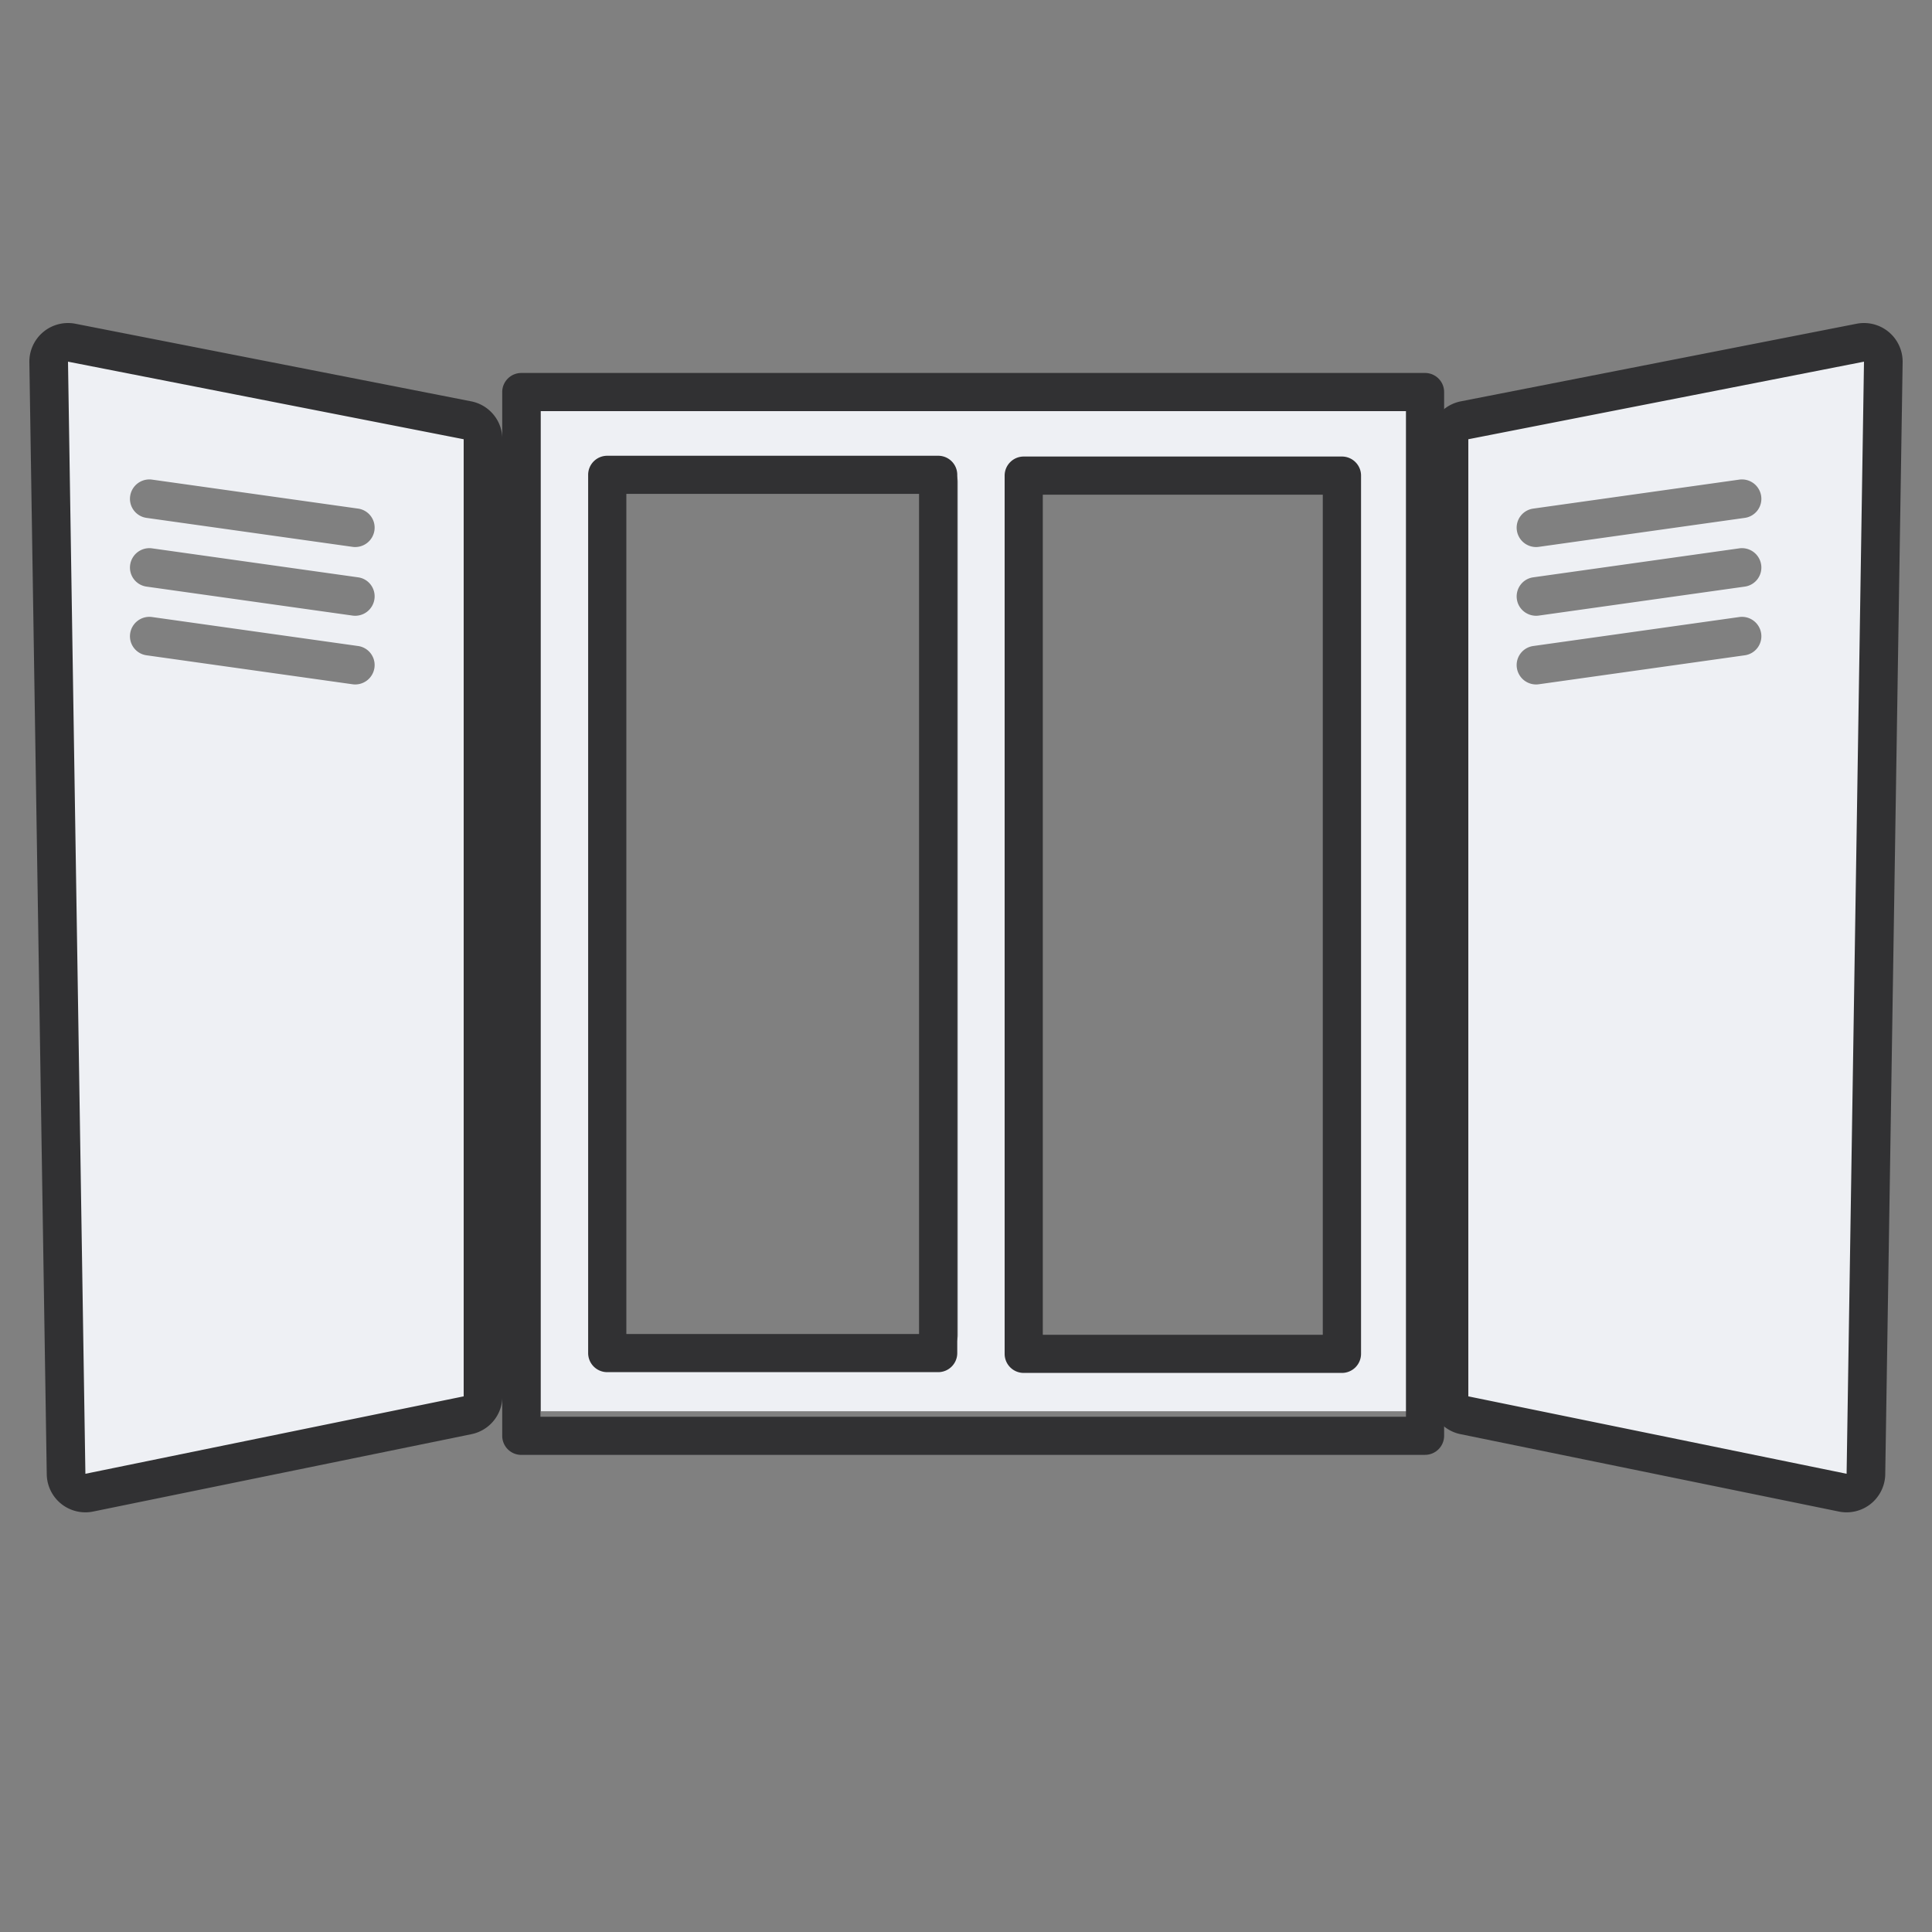 <svg xmlns="http://www.w3.org/2000/svg" width="40" height="40" fill="none" viewBox="0 0 40 40"><rect x="0" y="0" width="40" height="40" fill="#808080" stroke="none"/> <g fill-rule="evenodd" clip-rule="evenodd"> <path fill="#eef0f4" d="M11.2 8.4v20.818h17.919V8.4zm8.63 19.237a.395.395 0 0 1-.396.396h-6.588a.395.395 0 0 1-.395-.396V9.981c0-.219.176-.395.395-.395h6.588c.22 0 .396.176.396.395zm8.095.016a.395.395 0 0 1-.395.395h-6.325a.395.395 0 0 1-.395-.395V9.997c0-.219.176-.395.395-.395h6.325c.219 0 .395.176.395.395z"/> <path fill="#313133" d="M29.504 30.122h-18.71a.395.395 0 0 1-.396-.395V8.117c0-.218.177-.395.396-.395h18.71c.218 0 .395.177.395.395v21.608a.395.395 0 0 1-.395.396zm-18.315-.79h17.92V8.512h-17.92zm16.594-.907h-6.588a.395.395 0 0 1-.395-.395V9.847c0-.218.177-.395.395-.395h6.588c.219 0 .396.177.396.395V28.03a.396.396 0 0 1-.396.395zm-6.193-.79h5.797V10.242H21.59zm-2.166.774h-6.851a.395.395 0 0 1-.396-.396V9.831c0-.219.177-.395.396-.395h6.851c.219 0 .395.176.395.395v18.183a.395.395 0 0 1-.395.395zm-6.456-.79h6.06V10.225h-6.06z"/> <path fill="#eef0f4" d="M9.543 8.821a.4.4 0 0 1 .32.392v19.979a.4.4 0 0 1-.317.39l-7.517 1.61a.4.4 0 0 1-.483-.386l-.347-23.2a.4.4 0 0 1 .48-.398zM3.148 9.93a.402.402 0 0 0-.453.34.398.398 0 0 0 .338.452l4.266.6a.402.402 0 0 0 .453-.34.398.398 0 0 0-.338-.452zm-.453 1.763a.402.402 0 0 1 .453-.34l4.266.6c.219.03.37.233.338.452a.402.402 0 0 1-.453.34l-4.266-.6a.398.398 0 0 1-.338-.452zm.453 1.082a.402.402 0 0 0-.453.34c-.032.22.12.421.338.452l4.266.6a.402.402 0 0 0 .453-.34.398.398 0 0 0-.338-.452zm27.189-3.954a.4.4 0 0 0-.32.392v19.979a.4.4 0 0 0 .317.39l7.517 1.61a.4.4 0 0 0 .483-.386l.347-23.2a.4.4 0 0 0-.48-.398zM36.01 9.93a.402.402 0 0 1 .453.34.398.398 0 0 1-.338.452l-4.266.6a.402.402 0 0 1-.454-.34.398.398 0 0 1 .339-.452zm.453 1.763a.402.402 0 0 0-.453-.34l-4.266.6c-.219.03-.37.233-.339.452s.235.37.454.34l4.266-.6a.398.398 0 0 0 .338-.452zm-.453 1.082a.402.402 0 0 1 .453.34.398.398 0 0 1-.338.452l-4.266.6a.402.402 0 0 1-.454-.34.398.398 0 0 1 .339-.452z"/> <path fill="#313133" d="M38.438 6.703a.8.8 0 0 1 .954.797l-.36 23.024a.8.8 0 0 1-.96.771l-7.833-1.602a.8.8 0 0 1-.64-.784V9.094a.8.8 0 0 1 .647-.785zm.154.785L30.4 9.094V28.91l7.832 1.603zm-37.03-.785a.8.8 0 0 0-.954.797l.36 23.024a.8.8 0 0 0 .96.771l7.833-1.602a.8.8 0 0 0 .64-.784V9.094a.8.8 0 0 0-.647-.785zm-.154.785L9.6 9.094V28.91l-7.832 1.603z"/> </g> </svg> 